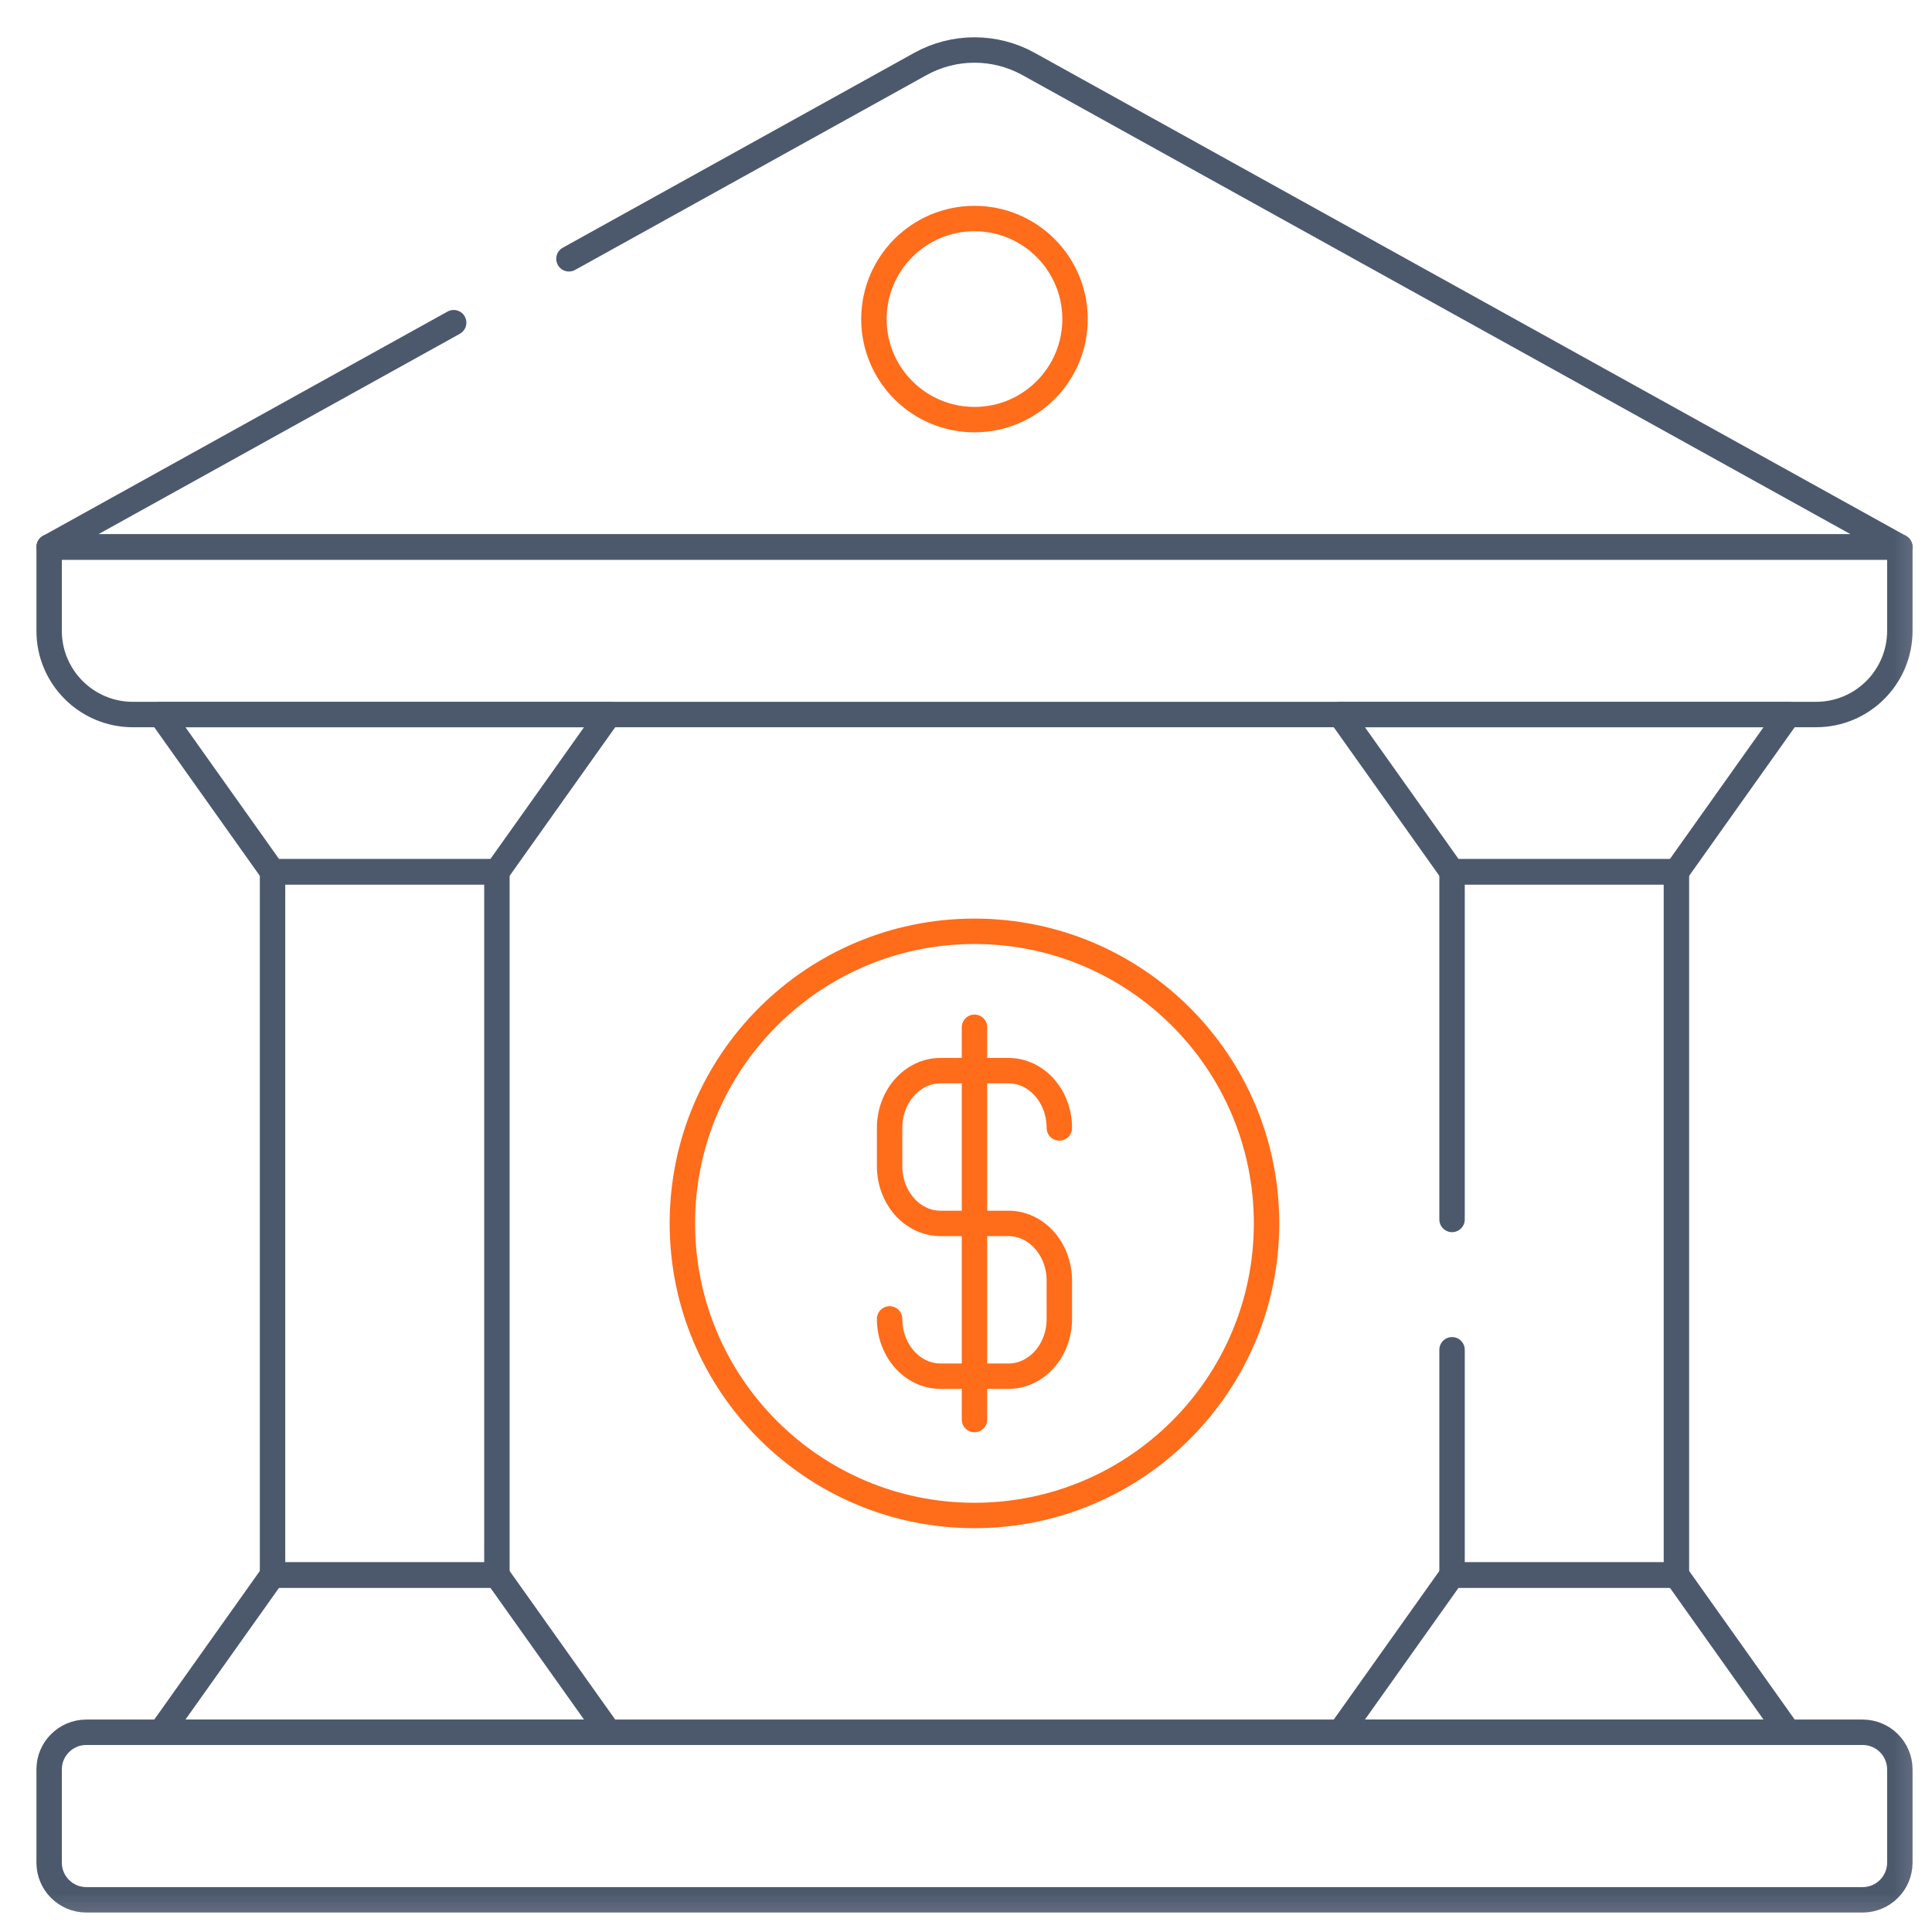 <svg width="76" height="76" viewBox="0 0 76 76" fill="none" xmlns="http://www.w3.org/2000/svg">
<g clip-path="url(#clip0_10941_19409)">
<mask id="mask0_10941_19409" style="mask-type:luminance" maskUnits="userSpaceOnUse" x="0" y="0" width="76" height="76">
<path d="M0.833 0.833H75.834V75.833H0.833V0.833Z" fill="white"/>
</mask>
<g mask="url(#mask0_10941_19409)">
<path d="M22.381 10.181L36.203 2.518C37.528 1.783 39.139 1.783 40.464 2.518L74.735 21.517H1.932L17.846 12.694" stroke="#4C596D" stroke-miterlimit="10" stroke-linecap="round" stroke-linejoin="round"/>
<path d="M1.932 21.517H74.735V24.812C74.735 26.633 73.259 28.108 71.439 28.108H5.228C3.408 28.108 1.932 26.633 1.932 24.812V21.517Z" stroke="#4C596D" stroke-miterlimit="10" stroke-linecap="round" stroke-linejoin="round"/>
<path d="M3.397 68.143H73.27C74.079 68.143 74.735 68.798 74.735 69.607V73.269C74.735 74.079 74.079 74.734 73.27 74.734H3.397C2.588 74.734 1.932 74.079 1.932 73.269V69.607C1.932 68.798 2.588 68.143 3.397 68.143Z" stroke="#4C596D" stroke-miterlimit="10" stroke-linecap="round" stroke-linejoin="round"/>
<path d="M49.823 48.125C49.823 54.471 44.679 59.615 38.333 59.615C31.988 59.615 26.843 54.471 26.843 48.125C26.843 41.78 31.988 36.635 38.333 36.635C44.679 36.635 49.823 41.78 49.823 48.125Z" stroke="#FF6C1A" stroke-miterlimit="10" stroke-linecap="round" stroke-linejoin="round"/>
<path d="M38.334 40.41V55.842" stroke="#FF6C1A" stroke-miterlimit="10" stroke-linecap="round" stroke-linejoin="round"/>
<path d="M34.995 51.882C34.995 53.127 35.892 54.136 36.998 54.136H39.669C40.775 54.136 41.672 53.127 41.672 51.882V50.38C41.672 49.135 40.775 48.126 39.669 48.126L36.998 48.126C35.892 48.126 34.995 47.117 34.995 45.872V44.37C34.995 43.125 35.892 42.116 36.998 42.116H39.669C40.775 42.116 41.672 43.125 41.672 44.37" stroke="#FF6C1A" stroke-miterlimit="10" stroke-linecap="round" stroke-linejoin="round"/>
<path d="M42.289 12.552C42.289 14.736 40.518 16.507 38.334 16.507C36.149 16.507 34.378 14.736 34.378 12.552C34.378 10.367 36.149 8.597 38.334 8.597C40.518 8.597 42.289 10.367 42.289 12.552Z" stroke="#FF6C1A" stroke-miterlimit="10" stroke-linecap="round" stroke-linejoin="round"/>
<path d="M70.34 68.143H52.725L57.12 61.957H65.946L70.34 68.143Z" stroke="#4C596D" stroke-miterlimit="10" stroke-linecap="round" stroke-linejoin="round"/>
<path d="M70.34 28.108H52.725L57.12 34.294H65.946L70.34 28.108Z" stroke="#4C596D" stroke-miterlimit="10" stroke-linecap="round" stroke-linejoin="round"/>
<path d="M57.12 47.97V34.294H65.946V61.957H57.12V53.097" stroke="#4C596D" stroke-miterlimit="10" stroke-linecap="round" stroke-linejoin="round"/>
<path d="M23.942 68.143H6.327L10.721 61.957H19.547L23.942 68.143Z" stroke="#4C596D" stroke-miterlimit="10" stroke-linecap="round" stroke-linejoin="round"/>
<path d="M23.942 28.108H6.327L10.721 34.294H19.547L23.942 28.108Z" stroke="#4C596D" stroke-miterlimit="10" stroke-linecap="round" stroke-linejoin="round"/>
<path d="M19.547 61.957H10.721V34.294H19.547V61.957Z" stroke="#4C596D" stroke-miterlimit="10" stroke-linecap="round" stroke-linejoin="round"/>
</g>
</g>
<defs>
<clipPath id="clip0_10941_19409">
<rect width="75" height="75" fill="white" transform="translate(0.833 0.833)"/>
</clipPath>
</defs>
</svg>
